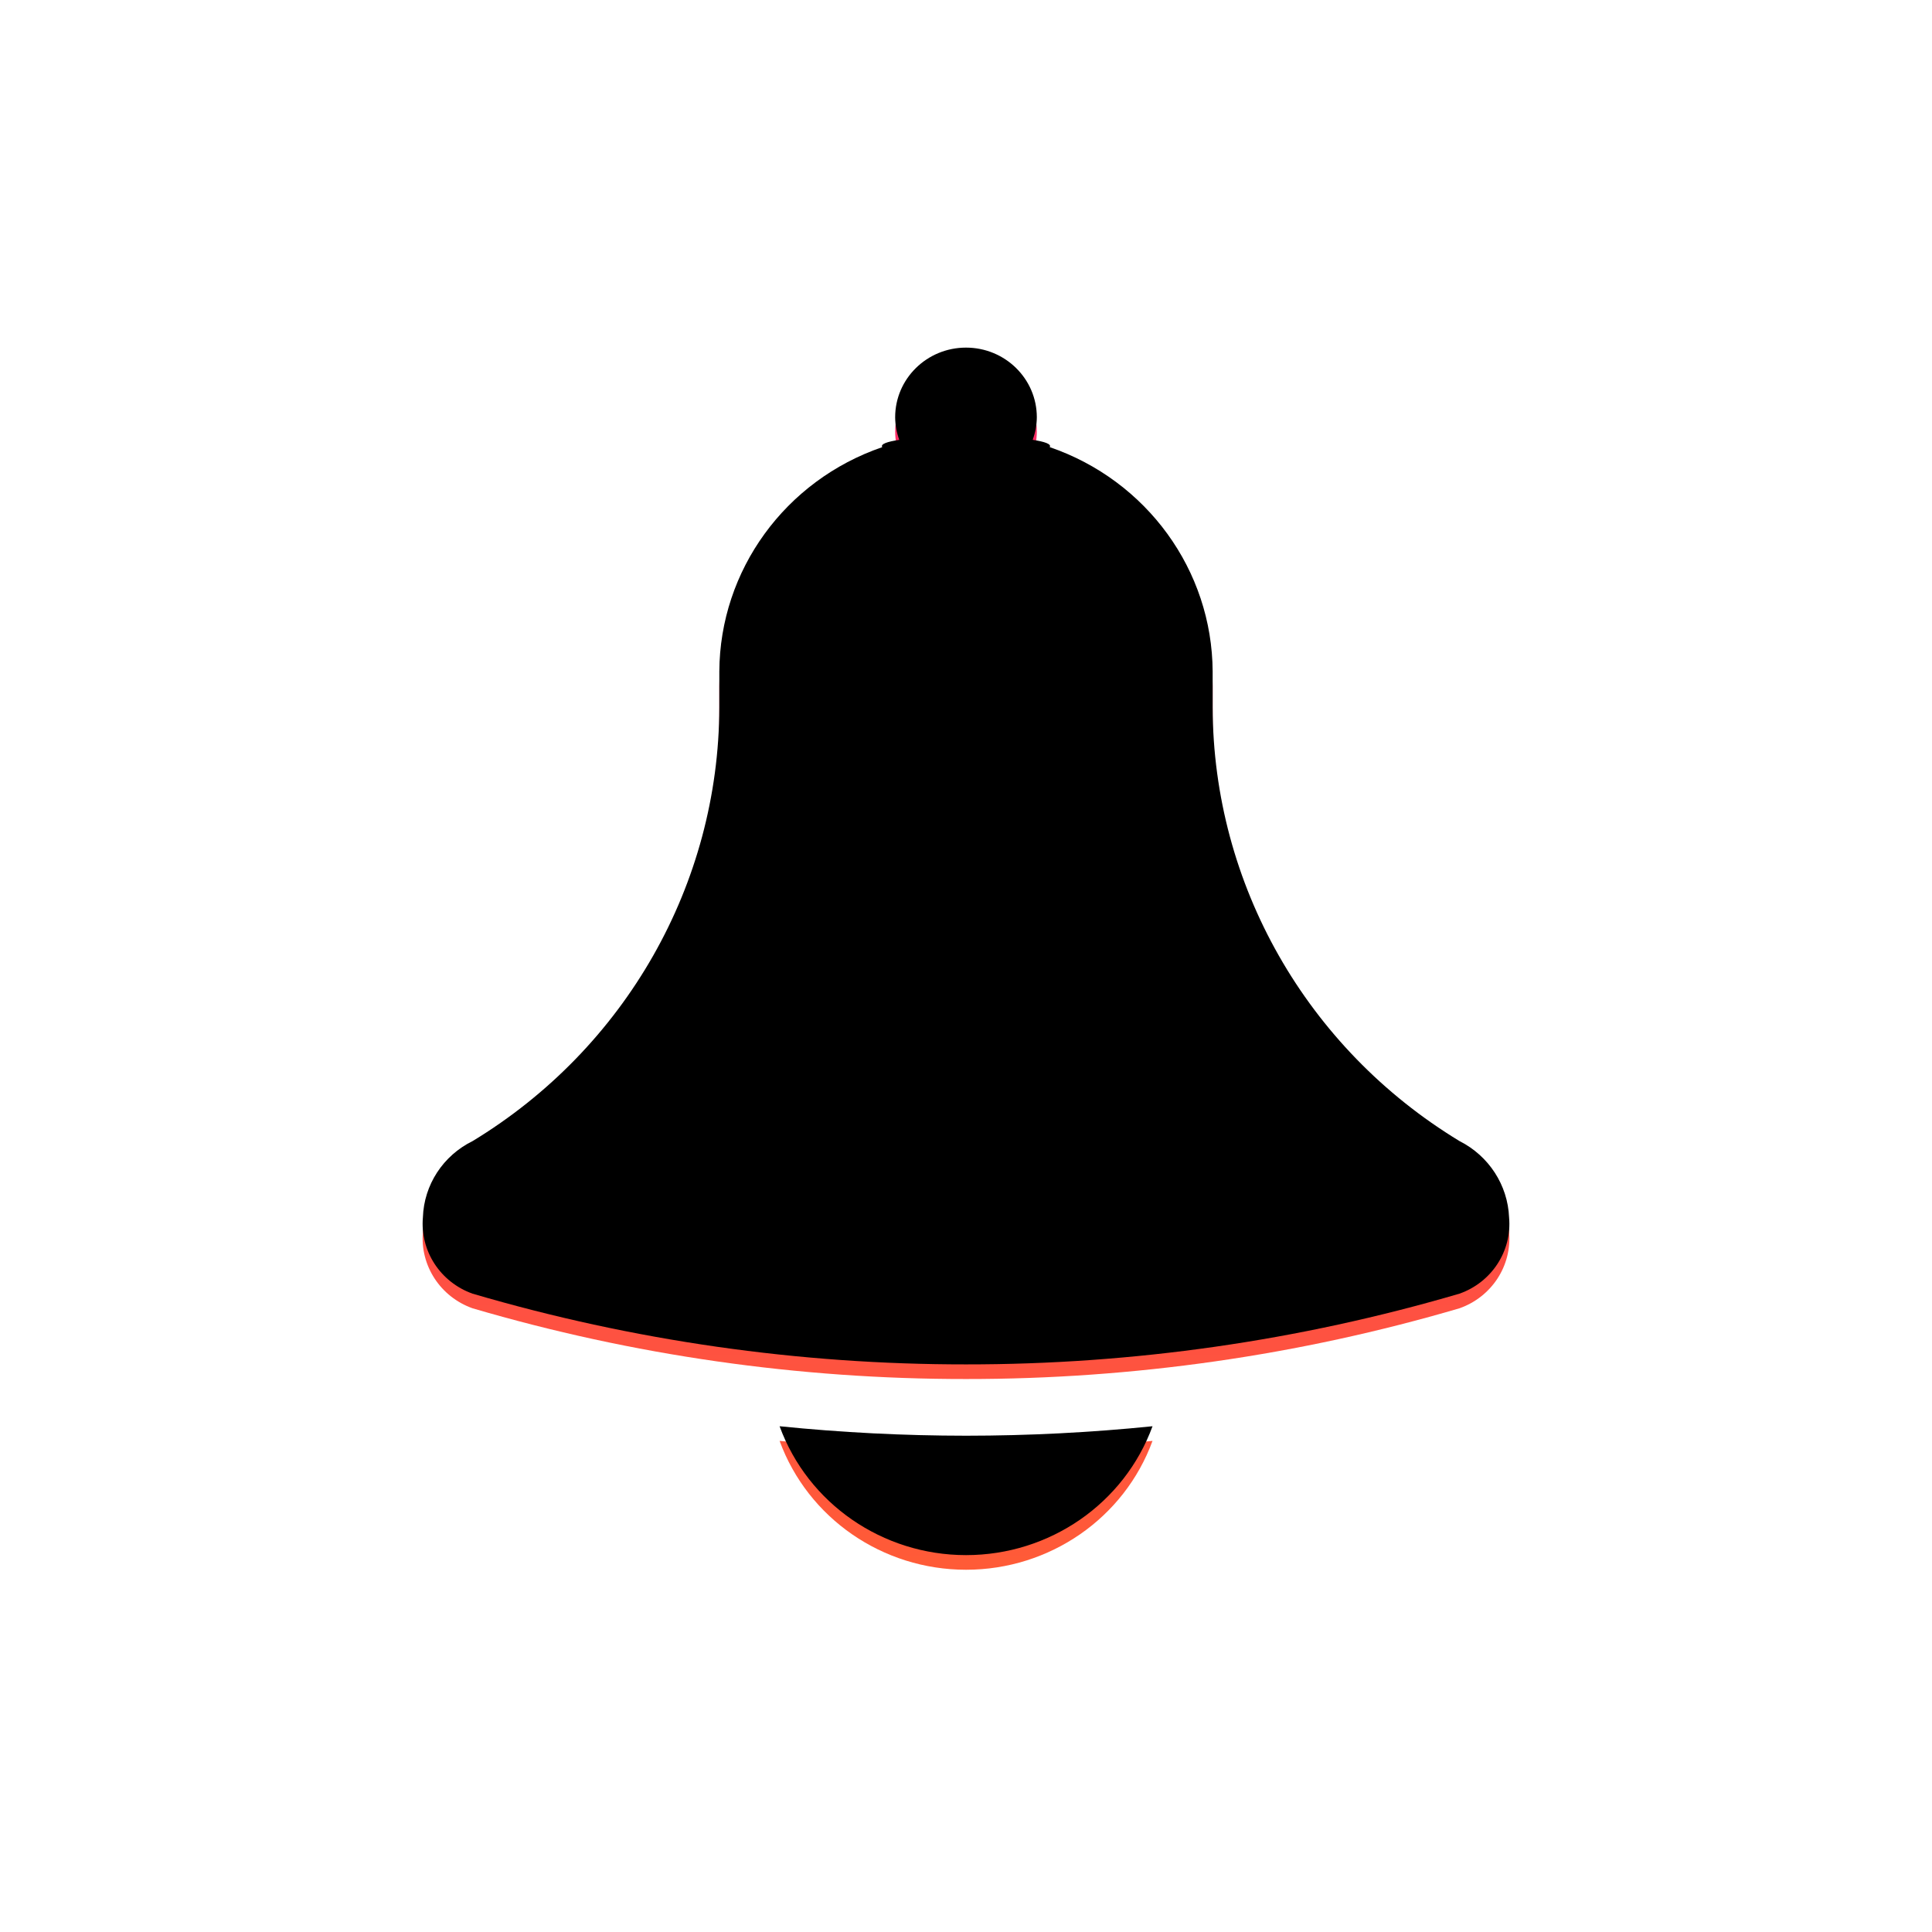 <svg xmlns="http://www.w3.org/2000/svg" xmlns:xlink="http://www.w3.org/1999/xlink" width="132" height="132" viewBox="0 0 132 132"><defs><linearGradient id="b" x1="50%" x2="50%" y1="100%" y2="0%"><stop offset="0%" stop-color="#FF5B37"/><stop offset="100%" stop-color="#FB2B69"/></linearGradient><filter id="c" width="104%" height="103.6%" x="-2%" y="-1.8%" filterUnits="objectBoundingBox"><feGaussianBlur in="SourceAlpha" result="shadowBlurInner1" stdDeviation="1"/><feOffset dy="-1" in="shadowBlurInner1" result="shadowOffsetInner1"/><feComposite in="shadowOffsetInner1" in2="SourceAlpha" k2="-1" k3="1" operator="arithmetic" result="shadowInnerInner1"/><feColorMatrix in="shadowInnerInner1" values="0 0 0 0 0 0 0 0 0 0 0 0 0 0 0 0 0 0 0.15 0"/></filter><path id="a" d="M70.842,64.636 C59.901,67.85 48.543,69.478 37.125,69.469 C25.709,69.478 14.353,67.851 3.415,64.638 C1.212,63.858 -0.183,61.718 0.019,59.423 C0.092,57.204 1.397,55.202 3.417,54.211 C13.868,47.864 20.242,36.657 20.271,24.578 L20.271,22.132 C20.306,15.219 24.765,9.078 31.402,6.801 C31.265,6.588 31.752,6.423 32.565,6.303 C32.384,5.807 32.29,5.286 32.285,4.759 C32.285,2.131 34.452,7.10542736e-15 37.125,7.10542736e-15 C39.797,7.10542736e-15 41.964,2.131 41.964,4.759 C41.959,5.285 41.863,5.806 41.682,6.301 C42.489,6.423 42.982,6.588 42.845,6.799 C49.482,9.077 53.941,15.218 53.977,22.13 L53.977,24.578 C54.008,36.659 60.386,47.866 70.842,54.211 C72.845,55.222 74.14,57.216 74.23,59.428 C74.437,61.72 73.044,63.86 70.842,64.636 L70.842,64.636 Z M49.869,73.695 C47.936,78.978 42.839,82.5 37.129,82.5 C31.419,82.5 26.323,78.978 24.389,73.695 C28.624,74.125 32.877,74.341 37.134,74.342 C41.388,74.341 45.638,74.125 49.869,73.695 L49.869,73.695 Z"/></defs><g fill="none" fill-rule="evenodd" transform="translate(28.875 24.75)"><use xlink:href="#a" fill="url(#b)"/><use xlink:href="#a" fill="#000" filter="url(#c)"/></g></svg>